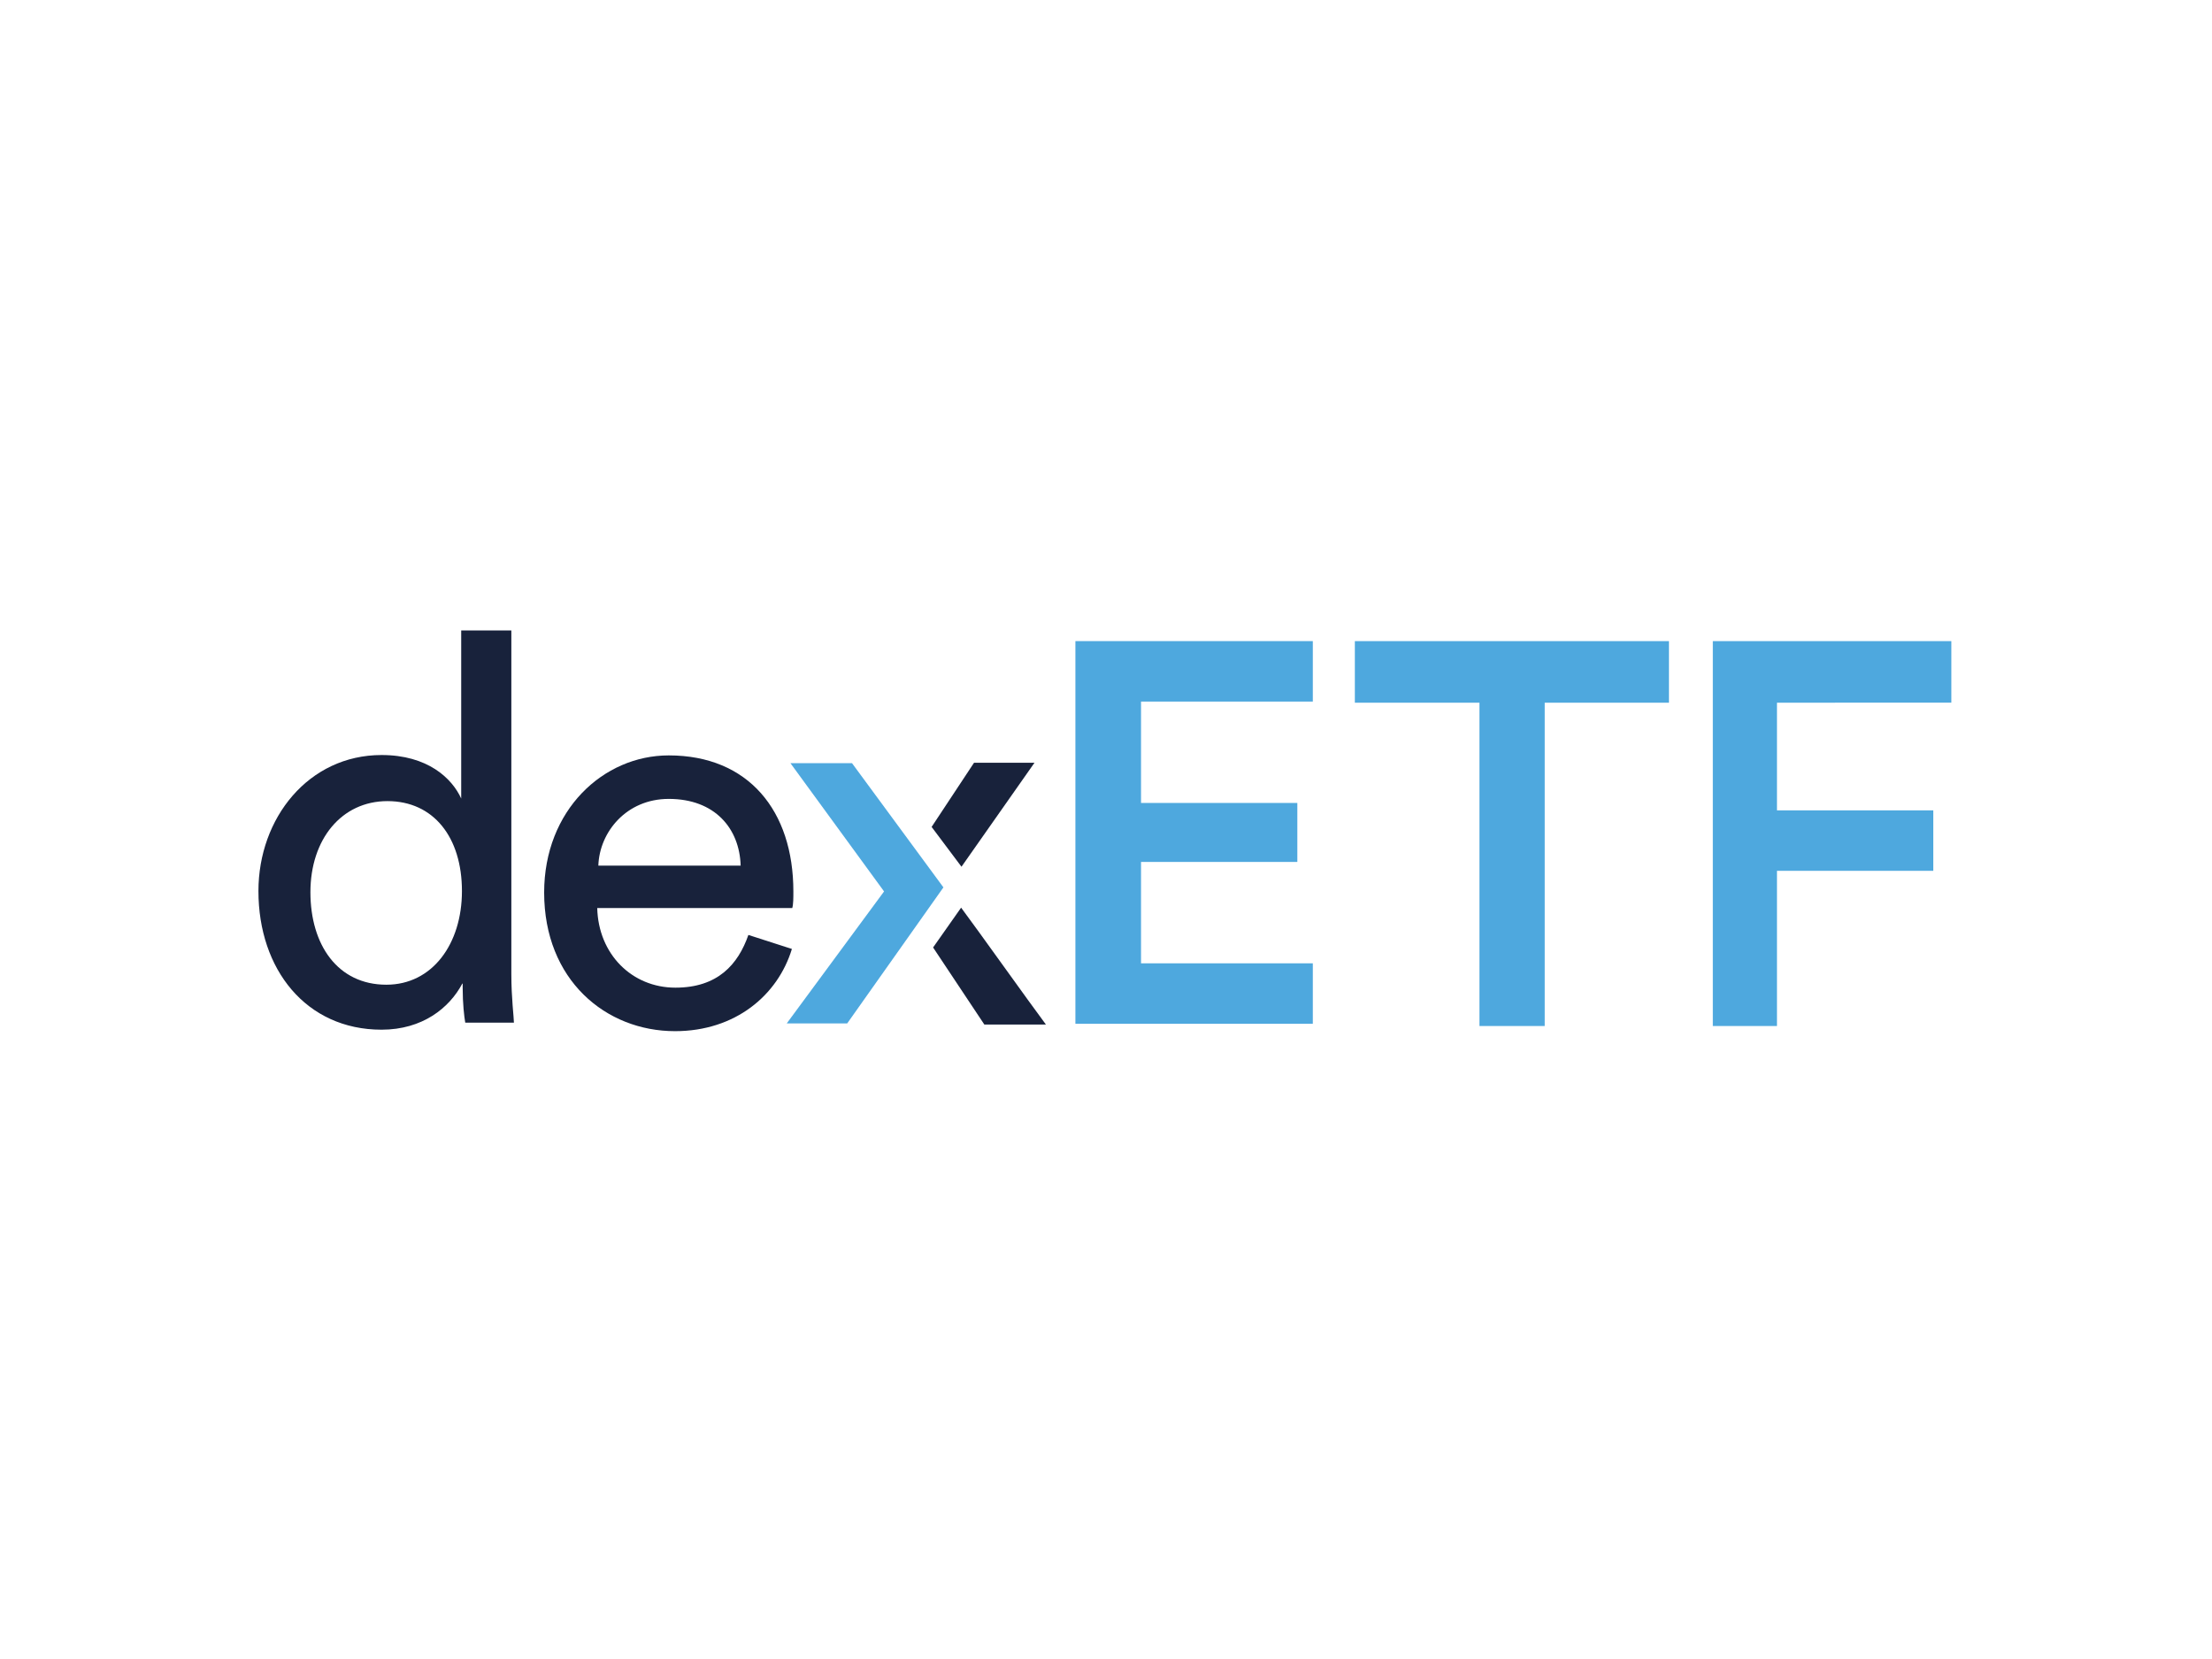 <?xml version="1.0" encoding="utf-8"?>
<!-- Generator: Adobe Illustrator 26.0.3, SVG Export Plug-In . SVG Version: 6.00 Build 0)  -->
<svg version="1.0" id="katman_1" xmlns="http://www.w3.org/2000/svg" xmlns:xlink="http://www.w3.org/1999/xlink" x="0px" y="0px"
	 viewBox="0 0 600 450" style="enable-background:new 0 0 600 450;" xml:space="preserve">
<style type="text/css">
	.st0{fill:#4EA8DE;}
	.st1{fill:#18223B;}
</style>
<g>
	<g>
		<path class="st0" d="M291.7,278.3V173.9h64.4v16.4h-46.6v27.5h42.4v16h-42.4v27.5h46.6v16.4h-64.4V278.3z"/>
		<path class="st0" d="M419,190.6v87.7h-17.7v-87.7h-33.8v-16.7h85.2v16.7C452.8,190.6,419,190.6,419,190.6z"/>
		<path class="st0" d="M464.6,278.3V173.9h64.7v16.7H482v29.2h42.4v16.4H482v42.1H464.6z"/>
	</g>
	<g>
		<g>
			<path class="st1" d="M125.4,266.8c-3.5,6.6-10.8,12.5-21.9,12.5c-20.5,0-33.4-16.4-33.4-37.6c0-19.8,13.6-36.9,33.4-36.9
				c12.5,0,19.1,6.3,21.6,11.8v-45.6h13.6v93.2c0,6.6,0.7,11.8,0.7,13.2h-13.2c-0.3-1.7-0.7-5.2-0.7-9.4V266.8z M104.8,267.1
				c12.5,0,20.5-11.1,20.5-25.4c0-14.6-7.7-24.4-20.2-24.4s-20.9,10.4-20.9,24.7S91.6,267.1,104.8,267.1z"/>
			<path class="st1" d="M214.8,257.4c-3.8,12.5-15.3,22.3-31.7,22.3c-18.8,0-35.5-13.9-35.5-37.6c0-22.3,16-37.2,33.8-37.2
				c21.6,0,33.8,15,33.8,36.9c0,1.7,0,3.5-0.3,4.5h-52.9c0.3,12.5,9.4,21.6,21.2,21.6c11.5,0,17-6.3,19.8-14.3L214.8,257.4z
				 M200.9,234.8c-0.3-10.1-7-18.1-19.5-18.1c-11.5,0-18.8,9-19.1,18.1H200.9z"/>
		</g>
		<path class="st0" d="M255.9,240.7l-26.1,36.9h-16.4l26.4-35.8l-25.4-34.8h16.7"/>
		<path class="st1" d="M260.7,246.2c4.2,5.6,18.8,26.1,23,31.7H267L253.1,257"/>
		<path class="st1" d="M252.7,224.3l11.5-17.4h16.4l-19.8,28.2"/>
	</g>
</g>
</svg>
